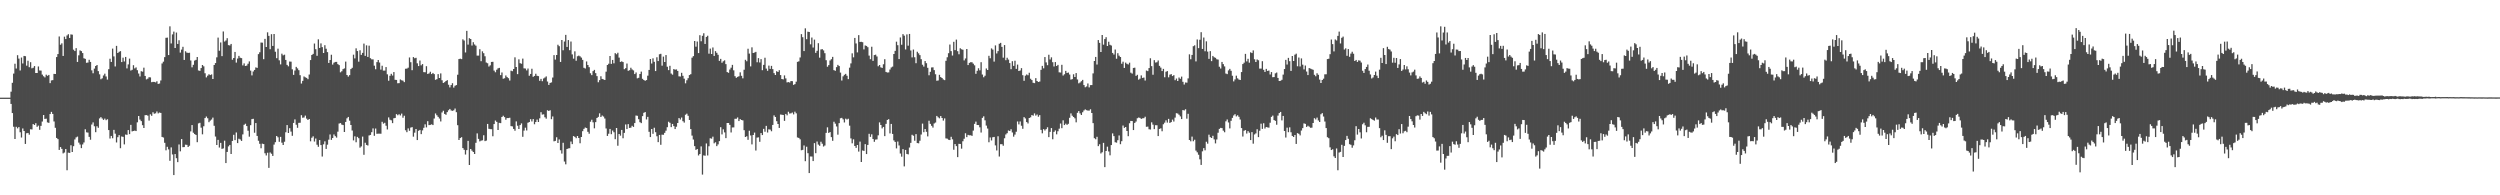<?xml version="1.0" encoding="UTF-8"?>
<svg xmlns="http://www.w3.org/2000/svg" width="1920" height="150">
  <path d="M0 75.000h1v1.000H0zM1 75.000h1v1.000H1zM2 75.000h1v1.000H2zM3 75.000h1v1.000H3zM4 75.000h1v1.000H4zM5 75.000h1v1.000H5zM6 75.000h1v1.000H6zM7 75.000h1v1.000H7zM8 70.419h1v9.396H8zM9 63.580h1v23.258H9zM10 56.528h1v40.803H10zM11 48.950h1v57.826H11zM12 52.649h1v44.742H12zM13 42.401h1v56.193H13zM14 44.991h1v52.582H14zM15 54.095h1v47.470H15zM16 44.212h1v61.412H16zM17 48.744h1v49.906H17zM18 42.960h1v57.658H18zM19 43.161h1v67.401H19zM20 50.436h1v51.937H20zM21 46.632h1v55.446H21zM22 51.613h1v51.827H22zM23 47.791h1v51.508H23zM24 52.473h1v46.962H24zM25 52.031h1v43.240H25zM26 50.735h1v45.284H26zM27 56.054h1v38.573H27zM28 56.051h1v41.323H28zM29 51.067h1v45.376H29zM30 54.116h1v45.584H30zM31 54.228h1v42.455H31zM32 57.293h1v36.029H32zM33 58.567h1v29.779H33zM34 59.459h1v31.867H34zM35 57.353h1v33.770H35zM36 58.224h1v35.788H36zM37 57.552h1v36.790H37zM38 63.847h1v23.743H38zM39 61.761h1v24.135H39zM40 61.544h1v25.956H40zM41 56.721h1v36.557H41zM42 56.851h1v41.282H42zM43 43.837h1v62.114H43zM44 41.516h1v65.362H44zM45 28.018h1v87.107H45zM46 34.366h1v78.593H46zM47 33.303h1v81.026H47zM48 42.974h1v74.834H48zM49 28.164h1v89.006H49zM50 29.983h1v84.517H50zM51 27.236h1v103.508H51zM52 26.269h1v90.997H52zM53 29.117h1v88.320H53zM54 26.439h1v85.141H54zM55 26.611h1v90.117H55zM56 38.150h1v74.114H56zM57 39.234h1v67.857H57zM58 36.967h1v68.559H58zM59 47.552h1v57.355H59zM60 42.514h1v67.027H60zM61 38.723h1v72.278H61zM62 39.267h1v74.514H62zM63 40.772h1v70.199H63zM64 44.728h1v64.662H64zM65 45.190h1v54.085H65zM66 48.231h1v53.389H66zM67 48.000h1v53.841H67zM68 45.908h1v59.214H68zM69 47.590h1v59.714H69zM70 54.015h1v41.616H70zM71 56.285h1v37.714H71zM72 52.676h1v44.288H72zM73 50.713h1v50.823H73zM74 49.921h1v47.069H74zM75 54.634h1v43.511H75zM76 57.091h1v33.865H76zM77 60.900h1v29.078H77zM78 60.159h1v30.850H78zM79 57.936h1v34.148H79zM80 56.558h1v34.515H80zM81 58.701h1v33.591H81zM82 61.157h1v30.442H82zM83 53.167h1v46.719H83zM84 45.128h1v61.278H84zM85 47.567h1v56.828H85zM86 37.338h1v68.828H86zM87 43.313h1v56.426H87zM88 51.050h1v51.585H88zM89 35.205h1v74.190H89zM90 40.682h1v64.680H90zM91 39.796h1v63.978H91zM92 39.285h1v74.555H92zM93 47.671h1v57.117H93zM94 44.291h1v60.831H94zM95 47.186h1v63.721H95zM96 43.710h1v59.598H96zM97 52.547h1v51.035H97zM98 49.458h1v50.426H98zM99 45.019h1v58.005H99zM100 54.186h1v41.704H100zM101 53.609h1v47.301H101zM102 50.049h1v50.550H102zM103 52.528h1v47.795H103zM104 51.780h1v48.855H104zM105 53.935h1v39.999H105zM106 56.479h1v32.631H106zM107 58.709h1v33.119H107zM108 54.669h1v38.346H108zM109 55.027h1v41.125H109zM110 51.949h1v46.364H110zM111 58.336h1v30.158H111zM112 60.984h1v27.362H112zM113 60.432h1v28.378H113zM114 59.285h1v33.342H114zM115 59.425h1v28.408H115zM116 63.130h1v25.824H116zM117 62.884h1v23.352H117zM118 62.904h1v24.442H118zM119 63.279h1v23.776H119zM120 62.422h1v23.196H120zM121 64.472h1v22.602H121zM122 64.179h1v22.262H122zM123 61.801h1v24.921H123zM124 48.724h1v56.422H124zM125 47.348h1v58.272H125zM126 43.862h1v65.811H126zM127 29.025h1v86.421H127zM128 28.857h1v83.878H128zM129 42.313h1v72.445H129zM130 20.221h1v103.263H130zM131 33.372h1v79.844H131zM132 26.404h1v92.218H132zM133 24.289h1v110.183H133zM134 36.870h1v81.467H134zM135 24.989h1v96.485H135zM136 33.741h1v90.800H136zM137 30.938h1v79.993H137zM138 40.381h1v75.864H138zM139 38.079h1v68.732H139zM140 35.941h1v77.115H140zM141 46.038h1v66.930H141zM142 39.367h1v71.740H142zM143 40.390h1v70.872H143zM144 40.638h1v72.243H144zM145 40.522h1v71.392H145zM146 46.443h1v54.488H146zM147 51.693h1v44.352H147zM148 49.749h1v52.207H148zM149 46.519h1v56.443H149zM150 45.970h1v57.682H150zM151 43.791h1v65.401H151zM152 54.119h1v40.632H152zM153 54.402h1v39.909H153zM154 52.283h1v45.779H154zM155 49.940h1v53.236H155zM156 50.944h1v46.010H156zM157 56.276h1v34.405H157zM158 59.463h1v30.016H158zM159 58.137h1v32.714H159zM160 57.049h1v36.789H160zM161 57.633h1v34.986H161zM162 57.118h1v34.707H162zM163 60.671h1v29.658H163zM164 49.934h1v46.705H164zM165 48.456h1v56.384H165zM166 44.016h1v67.343H166zM167 28.875h1v78.564H167zM168 38.939h1v74.392H168zM169 32.592h1v77.117H169zM170 43.106h1v71.213H170zM171 24.173h1v89.800H171zM172 31.883h1v76.157H172zM173 31.075h1v94.145H173zM174 29.326h1v87.371H174zM175 34.685h1v77.738H175zM176 34.940h1v76.376H176zM177 33.732h1v84.534H177zM178 45.879h1v62.340H178zM179 44.555h1v58.960H179zM180 39.864h1v67.769H180zM181 48.102h1v53.627H181zM182 44.978h1v64.922H182zM183 42.892h1v63.662H183zM184 44.355h1v62.737H184zM185 44.622h1v63.621H185zM186 50.245h1v52.993H186zM187 48.703h1v47.158H187zM188 50.705h1v44.303H188zM189 50.377h1v46.444H189zM190 48.950h1v51.441H190zM191 47.146h1v57.832H191zM192 54.216h1v41.914H192zM193 57.911h1v33.559H193zM194 54.882h1v36.382H194zM195 53.731h1v48.195H195zM196 51.785h1v42.731H196zM197 52.116h1v52.276H197zM198 41.591h1v66.504H198zM199 40.142h1v70.306H199zM200 32.640h1v81.212H200zM201 32.764h1v77.577H201zM202 45.482h1v65.151H202zM203 29.832h1v87.896H203zM204 36.110h1v83.300H204zM205 24.808h1v92.471H205zM206 27.564h1v101.369H206zM207 37.794h1v79.306H207zM208 26.246h1v91.829H208zM209 35.300h1v84.433H209zM210 26.093h1v84.982H210zM211 39.738h1v69.456H211zM212 44.712h1v59.715H212zM213 37.389h1v68.083H213zM214 46.356h1v62.545H214zM215 49.447h1v55.690H215zM216 41.237h1v68.353H216zM217 42.508h1v68.841H217zM218 41.968h1v66.880H218zM219 46.046h1v55.548H219zM220 49.816h1v46.228H220zM221 50.925h1v51.229H221zM222 47.236h1v51.228H222zM223 47.386h1v53.698H223zM224 53.245h1v51.037H224zM225 57.503h1v36.907H225zM226 54.152h1v37.542H226zM227 51.368h1v44.430H227zM228 52.517h1v45.637H228zM229 53.907h1v40.463H229zM230 57.762h1v36.501H230zM231 64.178h1v24.313H231zM232 62.096h1v28.349H232zM233 58.717h1v31.506H233zM234 59.385h1v29.415H234zM235 59.822h1v31.266H235zM236 60.818h1v31.329H236zM237 57.260h1v34.144H237zM238 46.131h1v62.401H238zM239 42.215h1v63.582H239zM240 41.355h1v63.326H240zM241 33.421h1v75.299H241zM242 37.761h1v68.647H242zM243 42.855h1v68.286H243zM244 30.226h1v82.539H244zM245 36.802h1v70.774H245zM246 33.323h1v78.069H246zM247 36.215h1v84.018H247zM248 40.692h1v70.136H248zM249 34.716h1v73.809H249zM250 37.413h1v76.985H250zM251 40.042h1v71.058H251zM252 48.336h1v58.914H252zM253 46.055h1v57.223H253zM254 42.024h1v65.371H254zM255 49.639h1v56.327H255zM256 48.125h1v55.153H256zM257 47.573h1v57.051H257zM258 47.523h1v58.139H258zM259 49.247h1v51.891H259zM260 50.042h1v44.857H260zM261 55.561h1v38.945H261zM262 54.735h1v40.975H262zM263 53.076h1v43.000H263zM264 52.533h1v48.831H264zM265 47.328h1v46.314H265zM266 57.589h1v33.276H266zM267 58.814h1v31.006H267zM268 57.714h1v34.984H268zM269 53.047h1v42.930H269zM270 52.054h1v48.206H270zM271 41.978h1v65.859H271zM272 44.831h1v59.852H272zM273 37.097h1v72.164H273zM274 39.227h1v65.873H274zM275 47.345h1v58.791H275zM276 38.608h1v74.786H276zM277 42.117h1v70.306H277zM278 40.616h1v64.318H278zM279 33.461h1v85.420H279zM280 42.910h1v66.722H280zM281 34.796h1v76.533H281zM282 43.709h1v68.056H282zM283 35.060h1v68.967H283zM284 44.686h1v58.932H284zM285 45.576h1v55.946H285zM286 45.633h1v52.999H286zM287 50.438h1v53.872H287zM288 53.210h1v45.512H288zM289 47.731h1v55.053H289zM290 46.090h1v56.551H290zM291 48.011h1v54.634H291zM292 53.462h1v49.229H292zM293 50.468h1v43.055H293zM294 54.245h1v40.718H294zM295 54.231h1v40.104H295zM296 51.493h1v45.051H296zM297 57.094h1v42.348H297zM298 62.001h1v28.150H298zM299 58.231h1v33.727H299zM300 56.696h1v35.735H300zM301 58.005h1v36.556H301zM302 55.363h1v35.451H302zM303 61.291h1v29.287H303zM304 61.411h1v26.262H304zM305 63.952h1v24.593H305zM306 63.821h1v23.910H306zM307 61.053h1v27.610H307zM308 61.631h1v25.609H308zM309 61.947h1v28.484H309zM310 63.060h1v25.805H310zM311 52.813h1v47.246H311zM312 52.676h1v48.840H312zM313 51.993h1v46.640H313zM314 44.154h1v56.315H314zM315 47.772h1v50.231H315zM316 53.933h1v43.692H316zM317 43.847h1v61.136H317zM318 44.754h1v57.122H318zM319 44.373h1v54.687H319zM320 48.641h1v58.926H320zM321 50.751h1v49.679H321zM322 46.503h1v53.308H322zM323 50.163h1v52.841H323zM324 49.182h1v50.965H324zM325 55.394h1v42.747H325zM326 55.505h1v40.001H326zM327 50.817h1v47.020H327zM328 56.776h1v36.322H328zM329 56.392h1v39.687H329zM330 55.078h1v40.802H330zM331 56.898h1v38.605H331zM332 56.036h1v40.030H332zM333 56.941h1v34.074H333zM334 61.301h1v25.831H334zM335 60.806h1v27.725H335zM336 56.959h1v32.781H336zM337 59.920h1v31.089H337zM338 56.355h1v36.920H338zM339 61.663h1v24.727H339zM340 63.714h1v21.311H340zM341 63.129h1v24.382H341zM342 62.217h1v25.942H342zM343 61.533h1v24.567H343zM344 65.056h1v19.604H344zM345 67.127h1v16.520H345zM346 65.337h1v19.497H346zM347 63.878h1v21.267H347zM348 67.286h1v17.456H348zM349 65.867h1v17.492H349zM350 65.334h1v20.846H350zM351 57.399h1v38.730H351zM352 45.357h1v62.139H352zM353 45.047h1v60.978H353zM354 45.425h1v59.957H354zM355 30.217h1v83.510H355zM356 31.116h1v83.924H356zM357 40.271h1v78.423H357zM358 23.685h1v91.630H358zM359 34.235h1v73.970H359zM360 29.337h1v97.377H360zM361 29.969h1v84.483H361zM362 34.962h1v80.762H362zM363 32.405h1v84.352H363zM364 34.150h1v84.103H364zM365 35.065h1v74.593H365zM366 42.717h1v59.720H366zM367 42.727h1v63.937H367zM368 37.809h1v70.810H368zM369 47.013h1v61.005H369zM370 39.443h1v68.335H370zM371 40.853h1v63.053H371zM372 43.225h1v65.167H372zM373 48.022h1v59.948H373zM374 48.581h1v46.621H374zM375 51.102h1v47.819H375zM376 50.164h1v49.020H376zM377 47.554h1v51.670H377zM378 47.453h1v57.217H378zM379 54.226h1v41.040H379zM380 55.520h1v37.045H380zM381 53.553h1v40.029H381zM382 52.490h1v47.354H382zM383 52.117h1v42.225H383zM384 57.688h1v36.895H384zM385 55.638h1v34.197H385zM386 60.480h1v28.379H386zM387 60.129h1v29.812H387zM388 57.937h1v34.010H388zM389 59.263h1v31.431H389zM390 60.068h1v30.589H390zM391 61.855h1v28.556H391zM392 54.259h1v42.620H392zM393 54.694h1v42.402H393zM394 52.974h1v46.067H394zM395 44.008h1v56.395H395zM396 51.467h1v41.791H396zM397 56.913h1v39.646H397zM398 45.592h1v53.465H398zM399 48.513h1v47.549H399zM400 48.960h1v45.835H400zM401 45.014h1v60.051H401zM402 52.500h1v47.800H402zM403 52.639h1v45.412H403zM404 54.087h1v46.131H404zM405 52.629h1v41.648H405zM406 58.168h1v35.554H406zM407 56.784h1v34.759H407zM408 52.797h1v40.500H408zM409 58.969h1v32.500H409zM410 58.296h1v37.146H410zM411 56.639h1v37.079H411zM412 58.223h1v33.606H412zM413 58.485h1v35.233H413zM414 62.044h1v28.853H414zM415 60.547h1v25.612H415zM416 62.353h1v25.649H416zM417 60.260h1v27.555H417zM418 59.539h1v30.535H418zM419 58.669h1v32.467H419zM420 62.633h1v22.067H420zM421 65.207h1v20.029H421zM422 63.712h1v20.961H422zM423 63.305h1v28.223H423zM424 59.572h1v29.880H424zM425 42.339h1v66.212H425zM426 45.749h1v62.418H426zM427 42.246h1v63.174H427zM428 34.347h1v75.460H428zM429 35.496h1v71.621H429zM430 47.555h1v67.866H430zM431 30.716h1v87.241H431zM432 38.584h1v71.062H432zM433 31.877h1v92.175H433zM434 26.762h1v99.455H434zM435 36.027h1v78.407H435zM436 30.760h1v83.198H436zM437 38.563h1v75.280H437zM438 31.909h1v76.777H438zM439 41.803h1v68.891H439zM440 45.055h1v59.448H440zM441 39.447h1v65.643H441zM442 46.660h1v59.486H442zM443 43.223h1v61.238H443zM444 42.718h1v63.254H444zM445 43.244h1v66.788H445zM446 44.234h1v60.985H446zM447 45.982h1v54.759H447zM448 52.056h1v46.898H448zM449 52.627h1v45.314H449zM450 47.219h1v51.153H450zM451 49.922h1v51.310H451zM452 51.595h1v51.098H452zM453 56.275h1v37.240H453zM454 57.698h1v34.241H454zM455 54.606h1v39.335H455zM456 53.680h1v44.868H456zM457 56.181h1v37.622H457zM458 58.474h1v32.131H458zM459 63.178h1v26.560H459zM460 61.556h1v25.472H460zM461 58.589h1v31.243H461zM462 60.646h1v28.099H462zM463 60.982h1v28.525H463zM464 61.453h1v29.561H464zM465 55.065h1v43.618H465zM466 49.931h1v54.478H466zM467 48.945h1v53.777H467zM468 42.987h1v56.038H468zM469 49.050h1v54.039H469zM470 46.019h1v54.208H470zM471 48.625h1v52.957H471zM472 40.795h1v66.110H472zM473 41.652h1v56.666H473zM474 40.490h1v71.415H474zM475 44.220h1v58.714H475zM476 47.559h1v56.628H476zM477 47.110h1v52.664H477zM478 47.664h1v58.538H478zM479 53.147h1v48.886H479zM480 52.373h1v43.202H480zM481 48.768h1v50.365H481zM482 54.385h1v40.938H482zM483 53.917h1v44.327H483zM484 51.996h1v46.037H484zM485 53.326h1v43.291H485zM486 54.063h1v43.409H486zM487 56.885h1v37.649H487zM488 55.630h1v33.107H488zM489 60.178h1v28.778H489zM490 59.753h1v31.783H490zM491 56.812h1v37.018H491zM492 54.978h1v39.575H492zM493 60.504h1v28.688H493zM494 61.444h1v25.186H494zM495 62.039h1v24.018H495zM496 61.512h1v30.239H496zM497 58.125h1v31.650H497zM498 53.723h1v47.510H498zM499 45.329h1v59.933H499zM500 48.787h1v50.267H500zM501 44.796h1v57.987H501zM502 47.472h1v50.643H502zM503 54.601h1v46.914H503zM504 43.974h1v60.698H504zM505 46.917h1v62.234H505zM506 41.688h1v61.941H506zM507 41.297h1v69.891H507zM508 50.457h1v52.984H508zM509 43.494h1v60.051H509zM510 47.620h1v54.414H510zM511 42.276h1v58.075H511zM512 51.248h1v46.462H512zM513 53.842h1v39.647H513zM514 50.560h1v43.739H514zM515 56.466h1v41.160H515zM516 57.353h1v37.812H516zM517 53.047h1v43.811H517zM518 53.508h1v45.606H518zM519 53.318h1v44.018H519zM520 54.481h1v39.961H520zM521 58.606h1v32.053H521zM522 58.773h1v33.030H522zM523 55.932h1v34.351H523zM524 58.199h1v34.863H524zM525 60.436h1v33.711H525zM526 63.987h1v24.121H526zM527 61.655h1v25.640H527zM528 60.053h1v28.883H528zM529 57.647h1v34.514H529zM530 56.960h1v42.160H530zM531 44.300h1v59.822H531zM532 43.109h1v64.039H532zM533 31.467h1v80.760H533zM534 35.834h1v79.289H534zM535 31.908h1v82.515H535zM536 40.748h1v78.626H536zM537 27.009h1v91.255H537zM538 31.690h1v80.726H538zM539 27.516h1v106.590H539zM540 25.547h1v93.779H540zM541 33.752h1v85.864H541zM542 28.387h1v81.797H542zM543 27.444h1v91.933H543zM544 41.227h1v71.112H544zM545 37.319h1v68.884H545zM546 41.465h1v65.018H546zM547 36.473h1v68.476H547zM548 42.939h1v67.137H548zM549 39.286h1v69.959H549zM550 40.568h1v71.675H550zM551 42.089h1v68.820H551zM552 46.721h1v61.673H552zM553 45.193h1v52.489H553zM554 48.167h1v55.054H554zM555 47.045h1v52.260H555zM556 46.310h1v55.386H556zM557 49.262h1v56.841H557zM558 55.350h1v39.115H558zM559 55.903h1v38.550H559zM560 53.409h1v42.479H560zM561 51.983h1v49.759H561zM562 49.831h1v48.044H562zM563 54.023h1v43.843H563zM564 58.496h1v32.733H564zM565 59.750h1v31.419H565zM566 59.054h1v31.147H566zM567 58.571h1v34.386H567zM568 55.537h1v35.956H568zM569 58.208h1v33.953H569zM570 60.184h1v32.301H570zM571 53.571h1v46.426H571zM572 45.927h1v59.285H572zM573 47.047h1v57.630H573zM574 37.432h1v69.948H574zM575 41.188h1v59.231H575zM576 51.015h1v53.032H576zM577 36.366h1v74.520H577zM578 40.718h1v62.956H578zM579 40.368h1v61.455H579zM580 39.844h1v75.757H580zM581 47.844h1v57.858H581zM582 44.650h1v60.843H582zM583 47.967h1v60.928H583zM584 45.402h1v56.772H584zM585 53.908h1v49.846H585zM586 49.802h1v49.182H586zM587 44.328h1v56.864H587zM588 52.709h1v43.939H588zM589 54.391h1v47.399H589zM590 50.372h1v48.972H590zM591 52.876h1v46.662H591zM592 50.602h1v50.202H592zM593 53.079h1v42.864H593zM594 56.175h1v32.449H594zM595 57.584h1v32.280H595zM596 54.662h1v38.431H596zM597 55.288h1v39.960H597zM598 53.894h1v44.336H598zM599 57.629h1v30.325H599zM600 60.653h1v27.460H600zM601 60.963h1v27.349H601zM602 57.897h1v34.916H602zM603 60.218h1v27.265H603zM604 63.267h1v25.289H604zM605 63.012h1v22.816H605zM606 63.362h1v23.822H606zM607 62.195h1v24.845H607zM608 62.350h1v24.062H608zM609 65.200h1v22.644H609zM610 64.620h1v21.149H610zM611 62.738h1v24.326H611zM612 47.528h1v58.064H612zM613 47.127h1v58.814H613zM614 44.125h1v62.886H614zM615 26.235h1v89.153H615zM616 28.577h1v86.542H616zM617 39.226h1v72.508H617zM618 21.752h1v102.042H618zM619 30.093h1v82.608H619zM620 24.303h1v93.343H620zM621 24.558h1v108.336H621zM622 34.060h1v86.100H622zM623 28.807h1v91.388H623zM624 36.493h1v87.224H624zM625 30.437h1v79.474H625zM626 40.625h1v77.045H626zM627 38.998h1v69.685H627zM628 33.169h1v77.902H628zM629 44.277h1v67.715H629zM630 38.010h1v70.835H630zM631 37.747h1v72.637H631zM632 38.685h1v73.860H632zM633 40.863h1v70.884H633zM634 46.254h1v55.805H634zM635 51.239h1v46.570H635zM636 50.046h1v52.056H636zM637 46.419h1v55.033H637zM638 45.487h1v59.842H638zM639 43.689h1v64.429H639zM640 53.871h1v39.640H640zM641 54.385h1v40.599H641zM642 51.537h1v45.603H642zM643 49.839h1v53.599H643zM644 50.740h1v43.818H644zM645 55.772h1v35.040H645zM646 61.869h1v28.636H646zM647 58.609h1v33.024H647zM648 57.460h1v36.596H648zM649 56.736h1v34.409H649zM650 58.184h1v33.634H650zM651 60.788h1v30.407H651zM652 51.976h1v44.512H652zM653 48.715h1v57.569H653zM654 40.955h1v69.132H654zM655 44.013h1v62.997H655zM656 29.110h1v82.995H656zM657 33.400h1v80.161H657zM658 40.262h1v71.073H658zM659 26.990h1v89.459H659zM660 32.211h1v76.529H660zM661 32.078h1v92.355H661zM662 32.423h1v83.118H662zM663 37.922h1v78.008H663zM664 34.919h1v75.759H664zM665 35.297h1v83.001H665zM666 36.231h1v75.073H666zM667 42.717h1v60.036H667zM668 45.485h1v59.624H668zM669 35.879h1v67.297H669zM670 46.763h1v59.970H670zM671 42.312h1v66.602H671zM672 41.968h1v65.250H672zM673 43.342h1v63.692H673zM674 50.895h1v53.063H674zM675 49.899h1v44.101H675zM676 51.712h1v44.312H676zM677 52.167h1v46.452H677zM678 49.349h1v48.125H678zM679 45.485h1v59.074H679zM680 55.227h1v39.906H680zM681 55.728h1v36.384H681zM682 55.613h1v35.919H682zM683 53.408h1v49.037H683zM684 51.815h1v43.373H684zM685 51.132h1v51.726H685zM686 41.487h1v66.344H686zM687 39.059h1v69.930H687zM688 32.009h1v81.942H688zM689 34.702h1v73.994H689zM690 45.351h1v66.366H690zM691 28.795h1v89.105H691zM692 34.353h1v85.989H692zM693 26.237h1v88.280H693zM694 27.368h1v100.421H694zM695 37.988h1v77.141H695zM696 26.424h1v91.810H696zM697 35.048h1v83.555H697zM698 26.042h1v87.242H698zM699 38.751h1v70.967H699zM700 44.089h1v59.413H700zM701 38.059h1v66.166H701zM702 43.959h1v64.142H702zM703 48.514h1v54.510H703zM704 39.710h1v70.155H704zM705 40.974h1v69.100H705zM706 42.327h1v65.741H706zM707 45.448h1v57.862H707zM708 49.733h1v45.187H708zM709 51.143h1v50.398H709zM710 46.893h1v52.166H710zM711 48.548h1v52.654H711zM712 52.090h1v52.660H712zM713 57.803h1v34.917H713zM714 55.151h1v39.990H714zM715 51.828h1v44.793H715zM716 51.699h1v46.303H716zM717 53.880h1v40.956H717zM718 57.056h1v37.052H718zM719 62.023h1v27.006H719zM720 61.780h1v28.308H720zM721 57.434h1v33.456H721zM722 59.176h1v29.988H722zM723 59.890h1v30.747H723zM724 61.047h1v31.561H724zM725 61.557h1v29.369H725zM726 46.684h1v59.595H726zM727 43.975h1v62.542H727zM728 40.854h1v66.452H728zM729 34.228h1v73.320H729zM730 39.260h1v65.827H730zM731 42.644h1v64.373H731zM732 32.109h1v82.898H732zM733 38.510h1v72.137H733zM734 30.405h1v81.836H734zM735 39.307h1v81.360H735zM736 41.668h1v68.757H736zM737 37.069h1v73.498H737zM738 37.853h1v76.331H738zM739 38.212h1v70.297H739zM740 46.398h1v60.140H740zM741 44.925h1v57.418H741zM742 37.656h1v67.646H742zM743 49.946h1v53.611H743zM744 48.264h1v55.658H744zM745 47.772h1v56.128H745zM746 47.818h1v56.507H746zM747 48.890h1v51.416H747zM748 50.158h1v44.988H748zM749 56.704h1v36.698H749zM750 54.378h1v41.599H750zM751 52.429h1v43.614H751zM752 54.010h1v43.783H752zM753 47.781h1v53.979H753zM754 57.232h1v33.293H754zM755 59.333h1v30.011H755zM756 58.184h1v34.232H756zM757 52.599h1v43.873H757zM758 53.739h1v44.992H758zM759 42.870h1v66.376H759zM760 44.744h1v60.843H760zM761 37.145h1v70.745H761zM762 38.070h1v67.350H762zM763 47.313h1v57.860H763zM764 34.846h1v76.798H764zM765 41.084h1v74.452H765zM766 39.276h1v65.401H766zM767 33.563h1v86.645H767zM768 32.937h1v77.786H768zM769 36.008h1v74.734H769zM770 44.292h1v67.642H770zM771 34.598h1v71.591H771zM772 46.244h1v57.000H772zM773 44.333h1v57.961H773zM774 45.774h1v54.401H774zM775 48.427h1v52.171H775zM776 53.156h1v46.119H776zM777 47.011h1v54.716H777zM778 50.602h1v54.334H778zM779 46.658h1v56.710H779zM780 52.883h1v48.271H780zM781 49.636h1v43.655H781zM782 54.537h1v41.011H782zM783 54.097h1v39.206H783zM784 52.327h1v44.251H784zM785 57.735h1v41.170H785zM786 62.058h1v27.923H786zM787 58.135h1v32.856H787zM788 57.213h1v36.551H788zM789 57.789h1v37.018H789zM790 55.880h1v34.763H790zM791 60.471h1v29.664H791zM792 61.512h1v26.875H792zM793 63.592h1v25.264H793zM794 63.848h1v23.253H794zM795 60.006h1v28.770H795zM796 62.217h1v25.751H796zM797 62.967h1v26.683H797zM798 62.636h1v25.801H798zM799 53.636h1v46.118H799zM800 50.594h1v51.822H800zM801 52.482h1v46.684H801zM802 43.812h1v56.431H802zM803 47.947h1v51.244H803zM804 50.076h1v47.650H804zM805 42.057h1v63.257H805zM806 45.673h1v55.624H806zM807 44.035h1v54.323H807zM808 47.745h1v59.222H808zM809 51.040h1v50.251H809zM810 47.645h1v52.517H810zM811 50.699h1v52.447H811zM812 49.812h1v51.008H812zM813 55.528h1v43.269H813zM814 55.679h1v39.191H814zM815 49.755h1v48.698H815zM816 58.000h1v34.438H816zM817 57.016h1v39.018H817zM818 54.412h1v40.544H818zM819 56.023h1v39.871H819zM820 55.714h1v39.365H820zM821 57.253h1v33.228H821zM822 61.138h1v25.933H822zM823 60.776h1v28.105H823zM824 57.046h1v32.820H824zM825 59.115h1v31.780H825zM826 56.098h1v37.878H826zM827 61.030h1v25.624H827zM828 64.001h1v21.297H828zM829 63.319h1v23.795H829zM830 62.371h1v25.971H830zM831 61.320h1v24.906H831zM832 65.311h1v19.540H832zM833 66.995h1v17.030H833zM834 66.420h1v18.203H834zM835 64.102h1v20.860H835zM836 67.103h1v17.821H836zM837 65.368h1v18.527H837zM838 65.325h1v21.484H838zM839 56.381h1v38.192H839zM840 46.844h1v59.273H840zM841 43.735h1v63.223H841zM842 49.568h1v55.489H842zM843 30.746h1v81.475H843zM844 32.937h1v77.882H844zM845 39.933h1v77.943H845zM846 26.899h1v90.033H846zM847 34.317h1v75.386H847zM848 29.979h1v98.369H848zM849 28.547h1v87.431H849zM850 35.319h1v77.341H850zM851 32.027h1v84.306H851zM852 34.395h1v84.898H852zM853 34.950h1v76.456H853zM854 40.655h1v61.809H854zM855 41.894h1v62.671H855zM856 38.029h1v71.256H856zM857 45.097h1v64.485H857zM858 40.868h1v66.780H858zM859 42.728h1v61.311H859zM860 43.769h1v66.963H860zM861 48.940h1v59.484H861zM862 47.354h1v49.036H862zM863 52.193h1v45.987H863zM864 48.054h1v49.494H864zM865 49.011h1v51.602H865zM866 49.514h1v55.079H866zM867 48.151h1v46.508H867zM868 55.796h1v37.088H868zM869 56.511h1v36.489H869zM870 52.153h1v47.739H870zM871 51.981h1v42.428H871zM872 58.258h1v35.058H872zM873 57.436h1v33.371H873zM874 61.177h1v29.072H874zM875 60.399h1v30.137H875zM876 57.910h1v33.439H876zM877 59.869h1v31.035H877zM878 59.549h1v31.210H878zM879 61.841h1v27.819H879zM880 54.163h1v43.204H880zM881 54.636h1v42.578H881zM882 52.260h1v47.013H882zM883 44.763h1v54.740H883zM884 50.783h1v43.167H884zM885 57.414h1v38.333H885zM886 46.183h1v53.002H886zM887 48.006h1v48.172H887zM888 47.835h1v48.355H888zM889 46.440h1v58.042H889zM890 50.603h1v48.430H890zM891 51.922h1v46.625H891zM892 54.595h1v46.215H892zM893 52.903h1v42.518H893zM894 59.345h1v34.840H894zM895 55.091h1v37.317H895zM896 54.567h1v39.573H896zM897 59.380h1v31.890H897zM898 57.344h1v37.072H898zM899 56.909h1v36.849H899zM900 58.414h1v33.450H900zM901 57.727h1v35.626H901zM902 61.611h1v28.705H902zM903 60.335h1v26.580H903zM904 62.198h1v25.003H904zM905 59.549h1v28.551H905zM906 60.497h1v28.889H906zM907 58.847h1v32.601H907zM908 62.822h1v21.704H908zM909 64.907h1v19.952H909zM910 63.318h1v20.613H910zM911 63.508h1v27.610H911zM912 60.194h1v27.214H912zM913 41.705h1v65.822H913zM914 45.514h1v63.040H914zM915 42.207h1v62.717H915zM916 35.456h1v73.024H916zM917 34.793h1v72.518H917zM918 47.151h1v68.497H918zM919 30.327h1v86.643H919zM920 36.990h1v81.833H920zM921 30.501h1v91.882H921zM922 24.715h1v101.936H922zM923 37.562h1v78.678H923zM924 28.832h1v84.940H924zM925 39.390h1v76.059H925zM926 31.739h1v77.133H926zM927 39.620h1v70.738H927zM928 45.227h1v58.214H928zM929 39.286h1v66.089H929zM930 46.948h1v59.032H930zM931 42.979h1v61.323H931zM932 43.976h1v63.088H932zM933 44.404h1v65.735H933zM934 45.503h1v61.627H934zM935 45.796h1v56.158H935zM936 51.238h1v47.710H936zM937 52.642h1v45.563H937zM938 47.587h1v50.817H938zM939 49.236h1v51.114H939zM940 50.974h1v50.606H940zM941 56.474h1v36.709H941zM942 56.956h1v34.795H942zM943 54.047h1v40.014H943zM944 52.885h1v45.739H944zM945 54.365h1v38.384H945zM946 58.187h1v32.330H946zM947 62.519h1v26.162H947zM948 60.986h1v26.711H948zM949 58.124h1v31.253H949zM950 60.167h1v28.334H950zM951 61.099h1v28.585H951zM952 61.434h1v30.341H952zM953 55.363h1v43.000H953zM954 49.191h1v55.676H954zM955 48.109h1v52.314H955zM956 41.366h1v58.507H956zM957 47.162h1v55.410H957zM958 45.184h1v55.524H958zM959 48.110h1v53.755H959zM960 40.191h1v67.375H960zM961 40.748h1v60.751H961zM962 38.688h1v71.646H962zM963 45.498h1v57.761H963zM964 47.607h1v54.846H964zM965 45.656h1v53.605H965zM966 46.285h1v59.037H966zM967 52.689h1v47.703H967zM968 52.694h1v42.287H968zM969 47.021h1v51.973H969zM970 53.585h1v41.095H970zM971 55.224h1v43.512H971zM972 52.869h1v44.688H972zM973 54.460h1v43.378H973zM974 54.151h1v43.903H974zM975 57.211h1v37.037H975zM976 55.372h1v34.389H976zM977 59.295h1v29.505H977zM978 59.184h1v33.013H978zM979 56.323h1v36.484H979zM980 55.707h1v40.103H980zM981 59.866h1v28.921H981zM982 62.227h1v24.586H982zM983 62.039h1v23.942H983zM984 61.290h1v31.188H984zM985 57.300h1v31.741H985zM986 53.041h1v47.584H986zM987 45.988h1v59.618H987zM988 49.581h1v48.471H988zM989 44.420h1v57.133H989zM990 46.977h1v50.813H990zM991 54.501h1v47.090H991zM992 43.033h1v61.383H992zM993 46.872h1v58.365H993zM994 41.971h1v61.721H994zM995 41.218h1v69.304H995zM996 50.903h1v51.336H996zM997 44.165h1v58.583H997zM998 51.047h1v52.916H998zM999 44.837h1v55.403H999zM1000 49.660h1v48.732H1000zM1001 53.313h1v41.463H1001zM1002 50.351h1v44.784H1002zM1003 54.949h1v42.549H1003zM1004 57.648h1v38.922H1004zM1005 52.269h1v45.027H1005zM1006 52.665h1v45.493H1006zM1007 53.141h1v44.903H1007zM1008 53.609h1v40.855H1008zM1009 57.468h1v33.322H1009zM1010 58.547h1v33.182H1010zM1011 56.253h1v34.089H1011zM1012 57.430h1v35.068H1012zM1013 61.132h1v32.589H1013zM1014 63.764h1v24.017H1014zM1015 61.441h1v25.436H1015zM1016 60.400h1v29.083H1016zM1017 57.062h1v36.253H1017zM1018 57.050h1v41.283H1018zM1019 45.365h1v60.019H1019zM1020 45.113h1v61.003H1020zM1021 41.633h1v71.494H1021zM1022 30.359h1v84.866H1022zM1023 33.887h1v80.762H1023zM1024 39.469h1v80.590H1024zM1025 30.284h1v91.070H1025zM1026 31.102h1v82.924H1026zM1027 27.563h1v103.177H1027zM1028 24.282h1v92.849H1028zM1029 33.402h1v83.213H1029zM1030 29.027h1v82.161H1030zM1031 28.085h1v92.482H1031zM1032 38.028h1v73.975H1032zM1033 37.130h1v70.453H1033zM1034 42.851h1v61.518H1034zM1035 37.673h1v68.938H1035zM1036 43.625h1v67.124H1036zM1037 41.170h1v70.026H1037zM1038 39.736h1v73.724H1038zM1039 41.279h1v70.395H1039zM1040 46.858h1v60.866H1040zM1041 46.006h1v50.899H1041zM1042 47.545h1v55.814H1042zM1043 46.312h1v52.782H1043zM1044 46.572h1v55.055H1044zM1045 48.030h1v58.319H1045zM1046 54.311h1v41.118H1046zM1047 56.035h1v38.206H1047zM1048 53.025h1v43.228H1048zM1049 51.395h1v50.190H1049zM1050 49.537h1v47.887H1050zM1051 54.345h1v43.044H1051zM1052 57.170h1v33.637H1052zM1053 60.274h1v31.215H1053zM1054 59.518h1v32.604H1054zM1055 57.592h1v35.093H1055zM1056 54.983h1v35.286H1056zM1057 58.134h1v33.642H1057zM1058 59.945h1v31.848H1058zM1059 53.492h1v44.931H1059zM1060 44.404h1v61.027H1060zM1061 48.395h1v55.871H1061zM1062 36.941h1v70.624H1062zM1063 42.261h1v57.824H1063zM1064 49.185h1v54.383H1064zM1065 35.924h1v73.764H1065zM1066 37.703h1v66.907H1066zM1067 38.113h1v66.492H1067zM1068 39.517h1v74.996H1068zM1069 48.130h1v58.131H1069zM1070 44.383h1v60.509H1070zM1071 48.169h1v60.337H1071zM1072 44.530h1v58.462H1072zM1073 52.173h1v51.559H1073zM1074 49.438h1v49.788H1074zM1075 45.342h1v57.204H1075zM1076 54.469h1v40.800H1076zM1077 53.406h1v48.926H1077zM1078 49.923h1v50.919H1078zM1079 53.281h1v47.178H1079zM1080 50.927h1v50.604H1080zM1081 53.187h1v44.107H1081zM1082 55.748h1v33.337H1082zM1083 57.925h1v33.509H1083zM1084 55.616h1v37.562H1084zM1085 54.988h1v41.010H1085zM1086 53.492h1v44.478H1086zM1087 57.904h1v31.337H1087zM1088 60.523h1v28.063H1088zM1089 60.292h1v28.478H1089zM1090 58.694h1v33.137H1090zM1091 59.874h1v27.667H1091zM1092 63.372h1v25.663H1092zM1093 62.801h1v23.136H1093zM1094 64.308h1v22.705H1094zM1095 61.790h1v25.901H1095zM1096 62.856h1v22.732H1096zM1097 64.898h1v23.873H1097zM1098 64.326h1v21.583H1098zM1099 62.729h1v25.133H1099zM1100 48.543h1v56.715H1100zM1101 46.857h1v59.323H1101zM1102 41.442h1v67.239H1102zM1103 24.922h1v90.725H1103zM1104 28.763h1v86.821H1104zM1105 41.000h1v71.412H1105zM1106 20.240h1v104.705H1106zM1107 31.102h1v79.392H1107zM1108 24.994h1v93.299H1108zM1109 20.599h1v109.707H1109zM1110 34.169h1v87.538H1110zM1111 24.914h1v94.767H1111zM1112 32.695h1v86.967H1112zM1113 31.540h1v80.703H1113zM1114 40.334h1v76.813H1114zM1115 37.763h1v71.012H1115zM1116 33.566h1v77.137H1116zM1117 42.618h1v68.555H1117zM1118 38.063h1v70.446H1118zM1119 38.148h1v72.833H1119zM1120 39.270h1v74.244H1120zM1121 39.168h1v71.337H1121zM1122 45.679h1v56.713H1122zM1123 53.573h1v42.363H1123zM1124 49.530h1v53.036H1124zM1125 44.506h1v56.500H1125zM1126 46.079h1v59.359H1126zM1127 44.526h1v64.708H1127zM1128 51.774h1v41.949H1128zM1129 55.027h1v40.479H1129zM1130 51.113h1v47.058H1130zM1131 50.000h1v53.702H1131zM1132 51.239h1v44.966H1132zM1133 55.911h1v34.954H1133zM1134 61.401h1v28.244H1134zM1135 58.071h1v33.917H1135zM1136 57.006h1v35.834H1136zM1137 56.633h1v35.492H1137zM1138 57.141h1v34.910H1138zM1139 61.059h1v29.603H1139zM1140 51.756h1v44.161H1140zM1141 48.768h1v54.421H1141zM1142 43.512h1v65.488H1142zM1143 47.693h1v60.398H1143zM1144 26.878h1v86.252H1144zM1145 34.388h1v76.675H1145zM1146 41.587h1v72.292H1146zM1147 26.320h1v89.018H1147zM1148 32.161h1v77.523H1148zM1149 25.338h1v99.143H1149zM1150 30.841h1v85.598H1150zM1151 37.180h1v77.602H1151zM1152 35.232h1v76.477H1152zM1153 37.532h1v83.363H1153zM1154 35.169h1v74.515H1154zM1155 44.503h1v59.107H1155zM1156 46.370h1v57.791H1156zM1157 38.027h1v70.474H1157zM1158 43.420h1v62.105H1158zM1159 42.256h1v65.384H1159zM1160 43.448h1v63.814H1160zM1161 44.376h1v64.752H1161zM1162 50.905h1v53.247H1162zM1163 47.055h1v48.063H1163zM1164 53.494h1v43.532H1164zM1165 50.222h1v49.175H1165zM1166 50.018h1v48.574H1166zM1167 48.353h1v58.303H1167zM1168 52.919h1v42.485H1168zM1169 55.059h1v37.051H1169zM1170 54.967h1v37.268H1170zM1171 53.297h1v48.731H1171zM1172 50.193h1v45.664H1172zM1173 50.602h1v52.177H1173zM1174 39.635h1v67.527H1174zM1175 37.572h1v71.856H1175zM1176 31.388h1v82.794H1176zM1177 34.570h1v75.612H1177zM1178 46.506h1v65.038H1178zM1179 30.555h1v89.707H1179zM1180 33.560h1v85.733H1180zM1181 26.138h1v90.006H1181zM1182 26.834h1v102.637H1182zM1183 37.070h1v78.245H1183zM1184 24.878h1v90.826H1184zM1185 37.719h1v78.686H1185zM1186 26.069h1v88.603H1186zM1187 42.289h1v71.003H1187zM1188 45.392h1v59.493H1188zM1189 37.404h1v66.275H1189zM1190 46.890h1v64.275H1190zM1191 50.835h1v54.399H1191zM1192 38.797h1v69.660H1192zM1193 41.744h1v69.500H1193zM1194 41.883h1v66.315H1194zM1195 45.818h1v56.198H1195zM1196 48.503h1v47.748H1196zM1197 49.893h1v50.836H1197zM1198 46.505h1v51.133H1198zM1199 48.043h1v53.779H1199zM1200 52.800h1v51.071H1200zM1201 55.980h1v37.518H1201zM1202 54.968h1v39.491H1202zM1203 52.319h1v43.237H1203zM1204 52.666h1v45.981H1204zM1205 52.794h1v41.532H1205zM1206 57.963h1v35.823H1206zM1207 61.734h1v27.172H1207zM1208 62.450h1v28.872H1208zM1209 61.375h1v28.676H1209zM1210 57.388h1v31.992H1210zM1211 60.624h1v29.902H1211zM1212 60.968h1v32.372H1212zM1213 60.753h1v30.495H1213zM1214 45.255h1v62.549H1214zM1215 44.691h1v64.303H1215zM1216 44.342h1v63.791H1216zM1217 34.799h1v75.333H1217zM1218 37.722h1v67.698H1218zM1219 41.587h1v69.124H1219zM1220 31.755h1v82.930H1220zM1221 34.108h1v72.897H1221zM1222 35.129h1v79.576H1222zM1223 37.320h1v82.916H1223zM1224 39.234h1v69.750H1224zM1225 37.404h1v71.517H1225zM1226 39.688h1v74.863H1226zM1227 40.517h1v67.739H1227zM1228 45.937h1v62.134H1228zM1229 46.964h1v55.372H1229zM1230 41.508h1v66.295H1230zM1231 47.844h1v55.110H1231zM1232 46.145h1v58.918H1232zM1233 45.896h1v57.386H1233zM1234 48.166h1v56.028H1234zM1235 47.186h1v53.164H1235zM1236 50.348h1v44.888H1236zM1237 54.631h1v37.680H1237zM1238 54.728h1v40.695H1238zM1239 52.399h1v43.410H1239zM1240 52.524h1v45.311H1240zM1241 48.111h1v52.376H1241zM1242 56.309h1v33.554H1242zM1243 59.515h1v30.659H1243zM1244 57.815h1v34.649H1244zM1245 52.830h1v44.604H1245zM1246 52.727h1v46.472H1246zM1247 42.563h1v65.180H1247zM1248 43.031h1v61.721H1248zM1249 38.106h1v70.574H1249zM1250 39.032h1v64.187H1250zM1251 46.531h1v61.516H1251zM1252 35.766h1v76.158H1252zM1253 43.647h1v69.997H1253zM1254 38.646h1v66.682H1254zM1255 33.131h1v87.356H1255zM1256 34.031h1v75.758H1256zM1257 36.860h1v73.356H1257zM1258 41.844h1v67.080H1258zM1259 35.958h1v70.926H1259zM1260 46.574h1v53.734H1260zM1261 46.004h1v57.789H1261zM1262 44.212h1v54.381H1262zM1263 48.824h1v53.041H1263zM1264 52.815h1v47.896H1264zM1265 45.686h1v55.236H1265zM1266 48.033h1v55.980H1266zM1267 46.953h1v55.504H1267zM1268 52.504h1v48.444H1268zM1269 51.487h1v42.314H1269zM1270 54.473h1v40.810H1270zM1271 53.592h1v39.626H1271zM1272 52.159h1v44.745H1272zM1273 57.222h1v42.098H1273zM1274 61.480h1v27.631H1274zM1275 58.203h1v32.769H1275zM1276 56.051h1v36.313H1276zM1277 58.564h1v37.007H1277zM1278 55.636h1v35.209H1278zM1279 61.138h1v29.065H1279zM1280 61.247h1v27.361H1280zM1281 64.356h1v23.844H1281zM1282 63.692h1v24.030H1282zM1283 60.330h1v27.934H1283zM1284 61.282h1v26.342H1284zM1285 61.304h1v29.148H1285zM1286 62.810h1v25.964H1286zM1287 54.522h1v45.712H1287zM1288 51.613h1v52.387H1288zM1289 51.802h1v46.816H1289zM1290 43.655h1v56.637H1290zM1291 45.980h1v52.913H1291zM1292 53.649h1v43.492H1292zM1293 43.494h1v61.060H1293zM1294 46.304h1v53.709H1294zM1295 42.611h1v56.905H1295zM1296 48.982h1v56.974H1296zM1297 50.420h1v50.814H1297zM1298 46.663h1v55.072H1298zM1299 51.189h1v50.712H1299zM1300 48.573h1v52.355H1300zM1301 56.550h1v42.175H1301zM1302 55.734h1v39.747H1302zM1303 49.431h1v48.557H1303zM1304 57.791h1v34.700H1304zM1305 57.207h1v38.095H1305zM1306 54.630h1v39.877H1306zM1307 56.219h1v39.667H1307zM1308 55.237h1v40.454H1308zM1309 57.164h1v34.521H1309zM1310 60.274h1v26.121H1310zM1311 61.062h1v28.209H1311zM1312 56.835h1v33.738H1312zM1313 59.221h1v31.894H1313zM1314 56.100h1v38.105H1314zM1315 61.384h1v24.744H1315zM1316 63.405h1v22.083H1316zM1317 62.975h1v24.523H1317zM1318 61.558h1v27.572H1318zM1319 61.885h1v24.535H1319zM1320 64.847h1v19.979H1320zM1321 67.365h1v16.681H1321zM1322 65.086h1v19.628H1322zM1323 63.998h1v20.704H1323zM1324 67.130h1v17.848H1324zM1325 66.122h1v17.032H1325zM1326 65.648h1v20.548H1326zM1327 56.650h1v37.314H1327zM1328 48.327h1v56.840H1328zM1329 44.183h1v61.021H1329zM1330 48.310h1v57.411H1330zM1331 27.183h1v84.765H1331zM1332 33.888h1v76.467H1332zM1333 41.510h1v77.321H1333zM1334 24.815h1v91.921H1334zM1335 33.095h1v74.949H1335zM1336 30.445h1v95.344H1336zM1337 29.574h1v89.531H1337zM1338 35.714h1v78.946H1338zM1339 30.098h1v85.832H1339zM1340 31.818h1v86.023H1340zM1341 32.063h1v80.499H1341zM1342 41.047h1v63.686H1342zM1343 42.517h1v61.972H1343zM1344 38.068h1v70.427H1344zM1345 45.081h1v63.233H1345zM1346 41.889h1v66.586H1346zM1347 41.358h1v63.884H1347zM1348 41.999h1v68.913H1348zM1349 42.872h1v65.066H1349zM1350 46.278h1v50.817H1350zM1351 52.358h1v46.992H1351zM1352 49.917h1v49.430H1352zM1353 48.182h1v50.209H1353zM1354 48.703h1v56.276H1354zM1355 46.289h1v48.341H1355zM1356 55.144h1v36.444H1356zM1357 56.614h1v36.905H1357zM1358 51.404h1v48.236H1358zM1359 52.796h1v40.986H1359zM1360 57.227h1v37.499H1360zM1361 57.332h1v33.468H1361zM1362 61.820h1v27.309H1362zM1363 59.468h1v31.064H1363zM1364 56.914h1v35.235H1364zM1365 58.696h1v31.333H1365zM1366 59.372h1v31.321H1366zM1367 60.811h1v29.394H1367zM1368 54.033h1v43.406H1368zM1369 54.679h1v42.748H1369zM1370 54.605h1v45.644H1370zM1371 44.126h1v55.489H1371zM1372 51.330h1v43.250H1372zM1373 57.099h1v39.689H1373zM1374 45.755h1v53.786H1374zM1375 47.105h1v48.949H1375zM1376 47.220h1v49.830H1376zM1377 45.836h1v58.776H1377zM1378 51.626h1v46.178H1378zM1379 51.165h1v46.922H1379zM1380 53.517h1v47.820H1380zM1381 51.954h1v43.856H1381zM1382 57.859h1v36.292H1382zM1383 56.875h1v35.076H1383zM1384 51.923h1v41.506H1384zM1385 59.600h1v31.007H1385zM1386 58.510h1v36.822H1386zM1387 56.440h1v37.428H1387zM1388 58.108h1v33.810H1388zM1389 57.685h1v36.287H1389zM1390 62.258h1v29.228H1390zM1391 60.323h1v26.208H1391zM1392 62.589h1v24.782H1392zM1393 60.057h1v28.188H1393zM1394 60.445h1v29.030H1394zM1395 58.704h1v32.965H1395zM1396 62.936h1v22.484H1396zM1397 64.776h1v20.319H1397zM1398 63.882h1v20.691H1398zM1399 63.376h1v27.903H1399zM1400 60.497h1v28.689H1400zM1401 45.839h1v62.670H1401zM1402 46.564h1v60.512H1402zM1403 38.473h1v66.312H1403zM1404 35.300h1v75.688H1404zM1405 35.068h1v73.661H1405zM1406 47.042h1v64.633H1406zM1407 30.236h1v87.014H1407zM1408 35.856h1v78.231H1408zM1409 30.712h1v94.541H1409zM1410 26.929h1v97.355H1410zM1411 35.316h1v79.620H1411zM1412 29.337h1v84.881H1412zM1413 39.946h1v72.046H1413zM1414 30.975h1v78.043H1414zM1415 41.905h1v66.258H1415zM1416 44.996h1v59.384H1416zM1417 38.565h1v67.339H1417zM1418 47.227h1v58.115H1418zM1419 43.036h1v61.341H1419zM1420 41.470h1v64.972H1420zM1421 41.231h1v68.406H1421zM1422 44.003h1v62.933H1422zM1423 47.199h1v54.270H1423zM1424 52.501h1v47.684H1424zM1425 53.353h1v44.832H1425zM1426 46.377h1v52.589H1426zM1427 48.726h1v52.023H1427zM1428 50.493h1v52.994H1428zM1429 56.126h1v37.898H1429zM1430 57.647h1v34.060H1430zM1431 53.846h1v40.468H1431zM1432 53.245h1v44.269H1432zM1433 54.578h1v38.790H1433zM1434 58.151h1v32.741H1434zM1435 62.531h1v26.681H1435zM1436 60.804h1v26.741H1436zM1437 58.239h1v31.121H1437zM1438 59.653h1v28.631H1438zM1439 61.045h1v28.274H1439zM1440 60.814h1v30.042H1440zM1441 55.456h1v42.458H1441zM1442 47.505h1v55.268H1442zM1443 48.681h1v55.448H1443zM1444 42.660h1v56.121H1444zM1445 47.301h1v56.779H1445zM1446 45.062h1v54.777H1446zM1447 47.722h1v54.164H1447zM1448 38.249h1v68.503H1448zM1449 40.990h1v62.083H1449zM1450 43.116h1v68.238H1450zM1451 47.033h1v55.449H1451zM1452 47.692h1v56.226H1452zM1453 44.606h1v55.007H1453zM1454 46.081h1v60.008H1454zM1455 53.557h1v48.046H1455zM1456 52.430h1v43.294H1456zM1457 49.243h1v50.475H1457zM1458 55.787h1v39.659H1458zM1459 56.100h1v42.864H1459zM1460 52.089h1v45.835H1460zM1461 53.929h1v44.166H1461zM1462 52.716h1v46.366H1462zM1463 56.752h1v37.921H1463zM1464 54.219h1v37.104H1464zM1465 58.436h1v29.386H1465zM1466 58.143h1v32.562H1466zM1467 56.311h1v37.683H1467zM1468 54.555h1v40.529H1468zM1469 60.362h1v28.665H1469zM1470 62.136h1v24.599H1470zM1471 62.499h1v23.988H1471zM1472 61.020h1v31.088H1472zM1473 56.732h1v33.931H1473zM1474 54.402h1v46.433H1474zM1475 47.779h1v55.464H1475zM1476 47.752h1v50.777H1476zM1477 44.711h1v58.186H1477zM1478 44.548h1v55.437H1478zM1479 53.612h1v47.410H1479zM1480 40.694h1v62.750H1480zM1481 46.018h1v61.504H1481zM1482 44.155h1v59.860H1482zM1483 38.394h1v75.602H1483zM1484 48.944h1v53.042H1484zM1485 42.415h1v61.927H1485zM1486 47.904h1v55.807H1486zM1487 43.264h1v57.752H1487zM1488 52.449h1v44.013H1488zM1489 53.831h1v40.571H1489zM1490 50.694h1v45.529H1490zM1491 55.836h1v41.327H1491zM1492 57.881h1v37.374H1492zM1493 52.522h1v45.349H1493zM1494 52.702h1v45.794H1494zM1495 53.142h1v44.652H1495zM1496 55.723h1v39.045H1496zM1497 58.393h1v31.684H1497zM1498 57.779h1v34.472H1498zM1499 55.999h1v34.511H1499zM1500 56.812h1v36.199H1500zM1501 60.137h1v32.746H1501zM1502 62.968h1v25.255H1502zM1503 61.747h1v25.689H1503zM1504 60.648h1v28.939H1504zM1505 57.206h1v35.250H1505zM1506 56.451h1v41.569H1506zM1507 45.329h1v59.048H1507zM1508 42.711h1v65.240H1508zM1509 40.820h1v67.738H1509zM1510 28.669h1v87.005H1510zM1511 31.693h1v84.301H1511zM1512 39.549h1v77.668H1512zM1513 28.516h1v90.918H1513zM1514 32.809h1v80.976H1514zM1515 27.819h1v103.922H1515zM1516 25.068h1v92.135H1516zM1517 33.311h1v83.621H1517zM1518 28.239h1v79.953H1518zM1519 29.603h1v92.362H1519zM1520 37.232h1v74.271H1520zM1521 35.721h1v71.467H1521zM1522 41.395h1v65.742H1522zM1523 36.393h1v71.128H1523zM1524 43.813h1v68.726H1524zM1525 38.567h1v70.598H1525zM1526 40.591h1v66.437H1526zM1527 39.894h1v73.294H1527zM1528 46.961h1v62.322H1528zM1529 44.904h1v53.984H1529zM1530 48.391h1v55.034H1530zM1531 48.670h1v50.849H1531zM1532 46.142h1v55.443H1532zM1533 47.429h1v59.583H1533zM1534 54.326h1v40.438H1534zM1535 55.495h1v38.303H1535zM1536 52.054h1v44.009H1536zM1537 50.681h1v50.348H1537zM1538 49.331h1v47.593H1538zM1539 55.035h1v42.046H1539zM1540 58.411h1v32.970H1540zM1541 61.499h1v30.296H1541zM1542 59.144h1v30.794H1542zM1543 57.199h1v35.286H1543zM1544 55.608h1v36.092H1544zM1545 58.368h1v34.078H1545zM1546 60.449h1v32.088H1546zM1547 53.259h1v46.720H1547zM1548 45.021h1v60.615H1548zM1549 45.309h1v57.090H1549zM1550 37.536h1v69.424H1550zM1551 43.874h1v56.844H1551zM1552 52.329h1v52.978H1552zM1553 34.720h1v75.910H1553zM1554 42.130h1v62.973H1554zM1555 40.372h1v64.015H1555zM1556 40.721h1v72.828H1556zM1557 47.673h1v58.488H1557zM1558 45.746h1v63.335H1558zM1559 47.086h1v61.670H1559zM1560 45.095h1v58.397H1560zM1561 52.261h1v50.617H1561zM1562 50.024h1v49.102H1562zM1563 44.197h1v58.908H1563zM1564 55.959h1v40.462H1564zM1565 53.029h1v46.728H1565zM1566 50.112h1v49.267H1566zM1567 51.055h1v47.685H1567zM1568 50.684h1v49.784H1568zM1569 53.108h1v44.655H1569zM1570 55.451h1v32.986H1570zM1571 58.348h1v33.659H1571zM1572 54.860h1v38.907H1572zM1573 55.052h1v40.706H1573zM1574 52.624h1v45.729H1574zM1575 58.705h1v29.846H1575zM1576 60.821h1v27.616H1576zM1577 60.565h1v28.409H1577zM1578 57.783h1v34.242H1578zM1579 59.240h1v29.376H1579zM1580 63.059h1v25.212H1580zM1581 62.727h1v23.089H1581zM1582 62.896h1v24.119H1582zM1583 62.314h1v25.176H1583zM1584 61.826h1v24.121H1584zM1585 64.407h1v24.040H1585zM1586 64.195h1v21.865H1586zM1587 62.718h1v25.450H1587zM1588 49.587h1v54.888H1588zM1589 45.946h1v59.644H1589zM1590 41.488h1v65.713H1590zM1591 26.578h1v89.538H1591zM1592 28.902h1v86.182H1592zM1593 37.689h1v78.178H1593zM1594 21.622h1v104.923H1594zM1595 31.239h1v81.537H1595zM1596 23.026h1v94.684H1596zM1597 24.433h1v107.902H1597zM1598 32.305h1v88.076H1598zM1599 27.553h1v93.659H1599zM1600 34.640h1v86.810H1600zM1601 29.166h1v83.371H1601zM1602 40.123h1v74.565H1602zM1603 41.451h1v68.105H1603zM1604 34.134h1v76.943H1604zM1605 41.873h1v69.849H1605zM1606 37.298h1v70.608H1606zM1607 35.706h1v73.288H1607zM1608 38.656h1v71.504H1608zM1609 38.975h1v73.533H1609zM1610 46.250h1v56.921H1610zM1611 49.927h1v46.886H1611zM1612 46.158h1v57.030H1612zM1613 46.631h1v54.579H1613zM1614 45.074h1v60.170H1614zM1615 45.430h1v63.985H1615zM1616 53.595h1v41.008H1616zM1617 54.894h1v39.085H1617zM1618 52.513h1v45.856H1618zM1619 48.996h1v55.056H1619zM1620 51.693h1v44.240H1620zM1621 54.265h1v36.842H1621zM1622 61.253h1v27.946H1622zM1623 57.296h1v32.560H1623zM1624 56.454h1v38.063H1624zM1625 57.456h1v35.380H1625zM1626 55.908h1v35.241H1626zM1627 60.570h1v30.037H1627zM1628 51.140h1v43.576H1628zM1629 48.547h1v55.914H1629zM1630 42.905h1v65.138H1630zM1631 47.457h1v59.050H1631zM1632 25.793h1v90.074H1632zM1633 35.034h1v75.343H1633zM1634 42.828h1v69.984H1634zM1635 26.045h1v89.834H1635zM1636 32.895h1v78.161H1636zM1637 29.680h1v97.030H1637zM1638 31.224h1v85.902H1638zM1639 35.407h1v79.665H1639zM1640 38.211h1v72.112H1640zM1641 33.823h1v89.106H1641zM1642 35.182h1v69.800H1642zM1643 42.773h1v60.102H1643zM1644 43.526h1v62.305H1644zM1645 38.765h1v71.567H1645zM1646 48.323h1v59.783H1646zM1647 42.865h1v65.863H1647zM1648 43.833h1v60.842H1648zM1649 45.152h1v63.986H1649zM1650 49.393h1v55.662H1650zM1651 49.185h1v46.251H1651zM1652 52.067h1v44.642H1652zM1653 51.585h1v47.018H1653zM1654 49.194h1v49.428H1654zM1655 45.428h1v59.861H1655zM1656 54.667h1v41.852H1656zM1657 56.517h1v36.068H1657zM1658 56.259h1v36.022H1658zM1659 52.199h1v49.241H1659zM1660 51.422h1v45.381H1660zM1661 51.441h1v51.253H1661zM1662 40.551h1v68.326H1662zM1663 38.497h1v71.222H1663zM1664 29.942h1v83.305H1664zM1665 34.625h1v74.233H1665zM1666 44.351h1v67.844H1666zM1667 29.605h1v89.719H1667zM1668 34.771h1v85.865H1668zM1669 23.564h1v94.954H1669zM1670 26.913h1v101.444H1670zM1671 39.574h1v76.005H1671zM1672 29.250h1v91.577H1672zM1673 32.148h1v88.443H1673zM1674 28.826h1v85.396H1674zM1675 41.486h1v67.626H1675zM1676 44.263h1v60.227H1676zM1677 38.488h1v67.092H1677zM1678 46.783h1v61.062H1678zM1679 51.515h1v55.896H1679zM1680 40.221h1v70.571H1680zM1681 42.149h1v69.792H1681zM1682 41.373h1v66.161H1682zM1683 46.513h1v55.421H1683zM1684 48.698h1v46.898H1684zM1685 51.193h1v50.771H1685zM1686 47.186h1v51.732H1686zM1687 49.210h1v53.452H1687zM1688 52.268h1v53.147H1688zM1689 58.036h1v37.856H1689zM1690 53.131h1v41.998H1690zM1691 50.676h1v44.121H1691zM1692 53.217h1v46.324H1692zM1693 53.501h1v41.050H1693zM1694 58.076h1v35.525H1694zM1695 62.624h1v26.814H1695zM1696 60.738h1v29.254H1696zM1697 59.728h1v31.806H1697zM1698 57.663h1v32.292H1698zM1699 59.602h1v31.536H1699zM1700 60.433h1v33.481H1700zM1701 61.292h1v30.345H1701zM1702 46.763h1v60.376H1702zM1703 41.923h1v65.876H1703zM1704 45.018h1v61.700H1704zM1705 33.627h1v77.130H1705zM1706 40.663h1v64.295H1706zM1707 41.451h1v68.988H1707zM1708 31.976h1v85.919H1708zM1709 38.854h1v73.959H1709zM1710 31.887h1v82.882H1710zM1711 37.364h1v84.116H1711zM1712 38.124h1v73.072H1712zM1713 36.728h1v76.502H1713zM1714 40.864h1v74.476H1714zM1715 40.127h1v69.821H1715zM1716 45.514h1v63.837H1716zM1717 44.862h1v58.491H1717zM1718 41.910h1v66.274H1718zM1719 49.482h1v57.781H1719zM1720 46.006h1v56.307H1720zM1721 45.112h1v58.344H1721zM1722 47.601h1v58.422H1722zM1723 49.602h1v52.159H1723zM1724 50.552h1v43.829H1724zM1725 55.804h1v38.505H1725zM1726 54.240h1v42.064H1726zM1727 51.650h1v44.385H1727zM1728 53.019h1v46.878H1728zM1729 49.259h1v51.486H1729zM1730 57.456h1v32.276H1730zM1731 59.025h1v30.782H1731zM1732 57.695h1v34.508H1732zM1733 54.868h1v39.866H1733zM1734 59.798h1v31.515H1734zM1735 60.011h1v28.804H1735zM1736 62.725h1v25.730H1736zM1737 61.840h1v24.835H1737zM1738 60.331h1v28.149H1738zM1739 62.674h1v24.730H1739zM1740 62.630h1v23.291H1740zM1741 64.587h1v21.602H1741zM1742 65.429h1v19.116H1742zM1743 67.285h1v16.639H1743zM1744 66.058h1v16.629H1744zM1745 66.591h1v18.529H1745zM1746 66.497h1v15.902H1746zM1747 68.053h1v13.959H1747zM1748 67.208h1v16.645H1748zM1749 67.363h1v15.100H1749zM1750 68.574h1v13.727H1750zM1751 67.842h1v13.650H1751zM1752 67.979h1v15.376H1752zM1753 69.228h1v13.123H1753zM1754 67.259h1v14.839H1754zM1755 69.220h1v12.479H1755zM1756 69.879h1v10.384H1756zM1757 68.241h1v12.533H1757zM1758 68.170h1v12.010H1758zM1759 69.572h1v10.805H1759zM1760 69.353h1v10.572H1760zM1761 69.291h1v11.116H1761zM1762 70.282h1v10.177H1762zM1763 70.600h1v9.645H1763zM1764 68.734h1v10.794H1764zM1765 70.052h1v9.914H1765zM1766 70.348h1v9.108H1766zM1767 70.555h1v9.013H1767zM1768 71.105h1v8.679H1768zM1769 70.564h1v8.412H1769zM1770 70.947h1v8.452H1770zM1771 71.147h1v8.206H1771zM1772 69.958h1v9.521H1772zM1773 71.074h1v8.575H1773zM1774 70.502h1v9.850H1774zM1775 70.994h1v7.912H1775zM1776 72.013h1v6.960H1776zM1777 71.430h1v6.824H1777zM1778 70.252h1v8.984H1778zM1779 70.973h1v7.850H1779zM1780 71.389h1v8.833H1780zM1781 70.798h1v9.677H1781zM1782 71.134h1v7.819H1782zM1783 71.305h1v7.612H1783zM1784 72.345h1v5.396H1784zM1785 71.489h1v6.740H1785zM1786 72.148h1v6.635H1786zM1787 71.663h1v6.876H1787zM1788 71.329h1v7.651H1788zM1789 72.148h1v6.370H1789zM1790 71.757h1v6.556H1790zM1791 72.431h1v5.188H1791zM1792 72.507h1v4.398H1792zM1793 72.546h1v4.896H1793zM1794 72.363h1v5.333H1794zM1795 72.392h1v4.826H1795zM1796 72.170h1v5.386H1796zM1797 72.263h1v5.519H1797zM1798 71.768h1v6.633H1798zM1799 72.091h1v5.915H1799zM1800 71.934h1v6.192H1800zM1801 72.657h1v4.729H1801zM1802 72.624h1v4.713H1802zM1803 73.035h1v4.242H1803zM1804 72.498h1v4.637H1804zM1805 72.910h1v3.905H1805zM1806 72.778h1v4.525H1806zM1807 72.879h1v3.918H1807zM1808 73.677h1v2.891H1808zM1809 73.399h1v3.451H1809zM1810 73.438h1v3.527H1810zM1811 73.688h1v3.469H1811zM1812 72.799h1v4.086H1812zM1813 72.873h1v4.273H1813zM1814 73.266h1v3.561H1814zM1815 72.982h1v4.158H1815zM1816 73.495h1v2.871H1816zM1817 73.883h1v2.541H1817zM1818 73.137h1v3.460H1818zM1819 73.500h1v3.113H1819zM1820 73.043h1v3.692H1820zM1821 73.330h1v3.488H1821zM1822 73.702h1v2.692H1822zM1823 73.568h1v3.402H1823zM1824 73.471h1v3.118H1824zM1825 73.447h1v3.113H1825zM1826 73.401h1v3.399H1826zM1827 73.428h1v3.477H1827zM1828 73.376h1v2.997H1828zM1829 73.339h1v3.253H1829zM1830 73.716h1v2.570H1830zM1831 74.113h1v2.112H1831zM1832 73.866h1v2.186H1832zM1833 73.853h1v2.195H1833zM1834 73.927h1v2.357H1834zM1835 73.850h1v2.144H1835zM1836 73.782h1v2.297H1836zM1837 73.901h1v1.934H1837zM1838 73.911h1v2.093H1838zM1839 73.686h1v2.441H1839zM1840 73.991h1v1.946H1840zM1841 74.231h1v1.507H1841zM1842 73.926h1v2.180H1842zM1843 73.930h1v2.272H1843zM1844 74.009h1v2.028H1844zM1845 74.018h1v2.092H1845zM1846 74.197h1v1.623H1846zM1847 74.265h1v1.728H1847zM1848 73.986h1v1.998H1848zM1849 74.019h1v1.908H1849zM1850 74.213h1v1.489H1850zM1851 74.192h1v1.622H1851zM1852 73.950h1v2.176H1852zM1853 74.032h1v1.969H1853zM1854 73.869h1v2.203H1854zM1855 74.082h1v1.886H1855zM1856 73.932h1v2.131H1856zM1857 74.051h1v1.887H1857zM1858 74.108h1v1.693H1858zM1859 74.072h1v1.783H1859zM1860 74.299h1v1.646H1860zM1861 74.447h1v1.159H1861zM1862 74.346h1v1.309H1862zM1863 74.280h1v1.280H1863zM1864 74.372h1v1.151H1864zM1865 74.241h1v1.423H1865zM1866 74.519h1v1.127H1866zM1867 74.534h1v1.000H1867zM1868 74.519h1v1.000H1868zM1869 74.489h1v1.054H1869zM1870 74.305h1v1.344H1870zM1871 74.580h1v1.000H1871zM1872 74.471h1v1.002H1872zM1873 74.491h1v1.014H1873zM1874 74.609h1v1.000H1874zM1875 74.526h1v1.000H1875zM1876 74.539h1v1.000H1876zM1877 74.527h1v1.000H1877zM1878 74.535h1v1.000H1878zM1879 74.519h1v1.013H1879zM1880 74.608h1v1.000H1880zM1881 74.544h1v1.000H1881zM1882 74.578h1v1.000H1882zM1883 74.586h1v1.000H1883zM1884 74.548h1v1.000H1884zM1885 74.651h1v1.000H1885zM1886 74.646h1v1.000H1886zM1887 74.635h1v1.000H1887zM1888 74.693h1v1.000H1888zM1889 74.562h1v1.000H1889zM1890 74.565h1v1.000H1890zM1891 74.610h1v1.000H1891zM1892 74.611h1v1.000H1892zM1893 74.636h1v1.000H1893zM1894 74.630h1v1.000H1894zM1895 74.664h1v1.000H1895zM1896 74.659h1v1.000H1896zM1897 74.711h1v1.000H1897zM1898 74.693h1v1.000H1898zM1899 74.748h1v1.000H1899zM1900 74.762h1v1.000H1900zM1901 74.748h1v1.000H1901zM1902 74.777h1v1.000H1902zM1903 74.746h1v1.000H1903zM1904 74.742h1v1.000H1904zM1905 74.770h1v1.000H1905zM1906 74.755h1v1.000H1906zM1907 74.741h1v1.000H1907zM1908 74.794h1v1.000H1908zM1909 74.802h1v1.000H1909zM1910 74.813h1v1.000H1910zM1911 74.773h1v1.000H1911zM1912 74.759h1v1.000H1912zM1913 74.773h1v1.000H1913zM1914 74.781h1v1.000H1914zM1915 74.802h1v1.000H1915zM1916 74.823h1v1.000H1916zM1917 74.807h1v1.000H1917zM1918 74.801h1v1.000H1918zM1919 74.784h1v1.000H1919z" fill="#4a4a4a"></path>
</svg>
